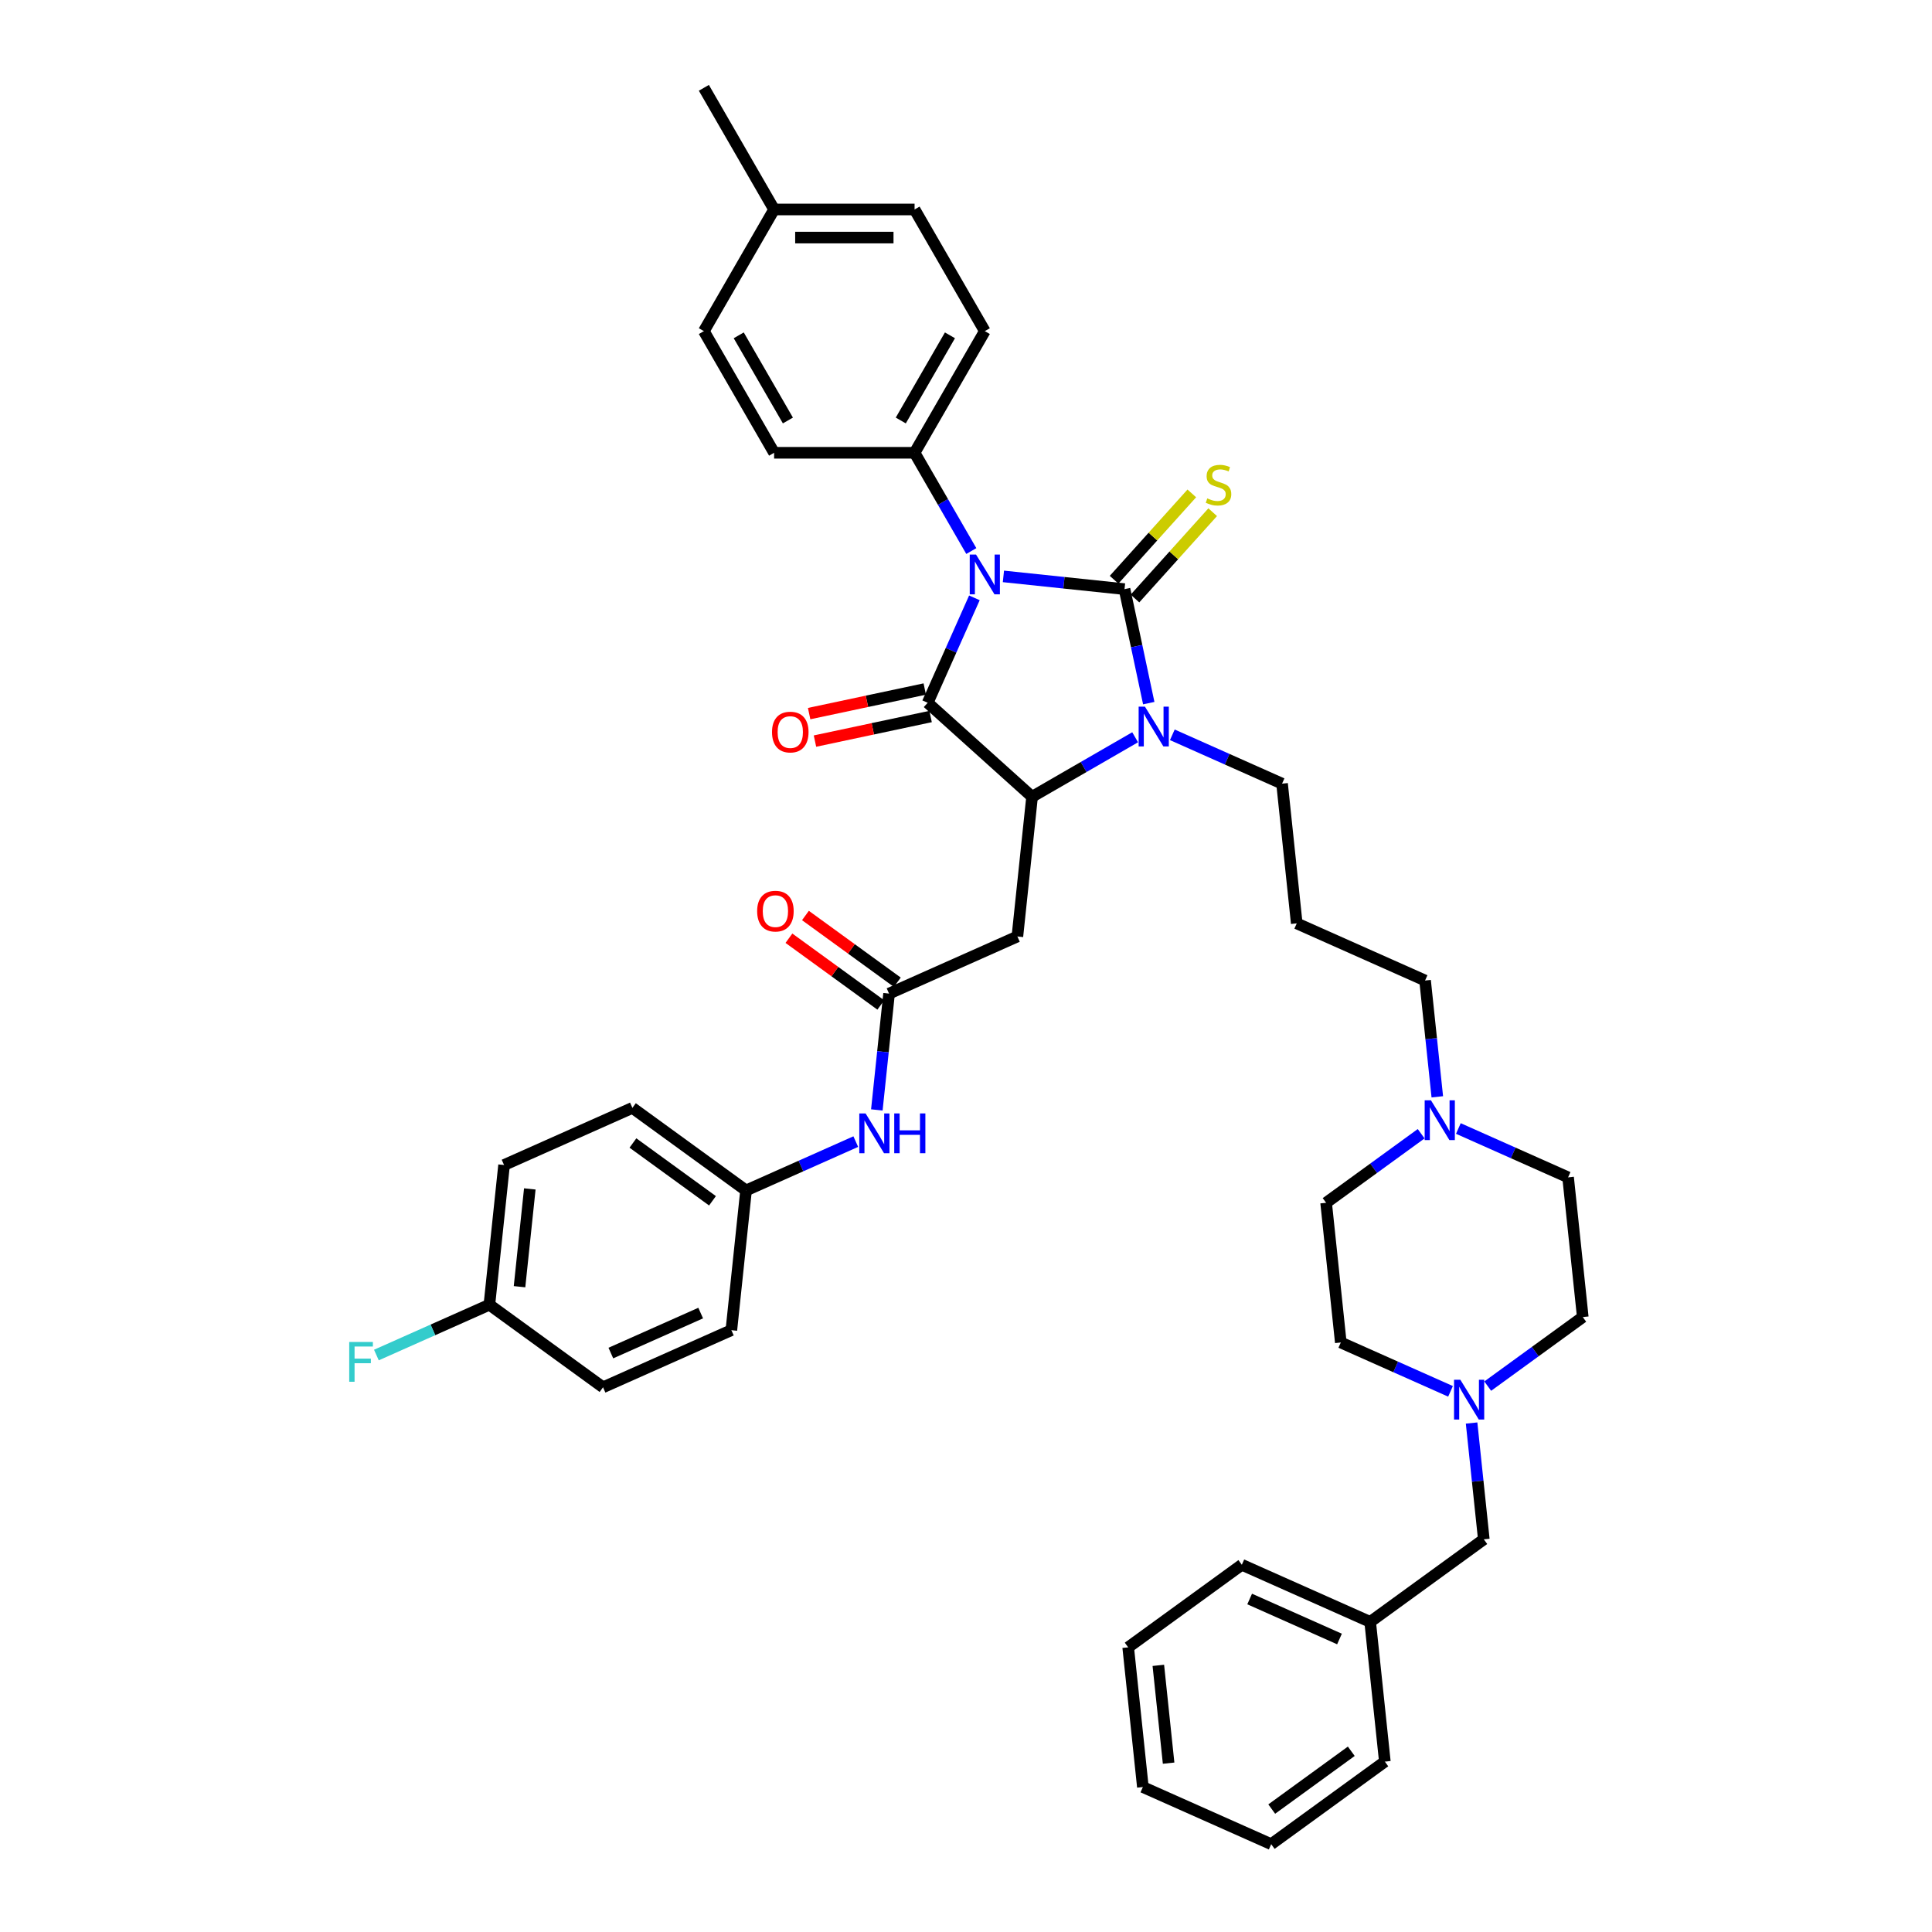 <?xml version='1.0' encoding='iso-8859-1'?>
<svg version='1.1' baseProfile='full'
              xmlns='http://www.w3.org/2000/svg'
                      xmlns:rdkit='http://www.rdkit.org/xml'
                      xmlns:xlink='http://www.w3.org/1999/xlink'
                  xml:space='preserve'
width='1000px' height='1000px' viewBox='0 0 1000 1000'>
<!-- END OF HEADER -->
<rect style='opacity:1.0;fill:#FFFFFF;stroke:none' width='1000' height='1000' x='0' y='0'> </rect>
<path class='bond-0' d='M 519.367,298.342 L 550.71,301.636' style='fill:none;fill-rule:evenodd;stroke:#0000FF;stroke-width:6px;stroke-linecap:butt;stroke-linejoin:miter;stroke-opacity:1' />
<path class='bond-0' d='M 550.71,301.636 L 582.052,304.93' style='fill:none;fill-rule:evenodd;stroke:#000000;stroke-width:6px;stroke-linecap:butt;stroke-linejoin:miter;stroke-opacity:1' />
<path class='bond-1' d='M 504.347,309.443 L 492.257,336.598' style='fill:none;fill-rule:evenodd;stroke:#0000FF;stroke-width:6px;stroke-linecap:butt;stroke-linejoin:miter;stroke-opacity:1' />
<path class='bond-1' d='M 492.257,336.598 L 480.166,363.754' style='fill:none;fill-rule:evenodd;stroke:#000000;stroke-width:6px;stroke-linecap:butt;stroke-linejoin:miter;stroke-opacity:1' />
<path class='bond-6' d='M 502.747,285.216 L 488.066,259.789' style='fill:none;fill-rule:evenodd;stroke:#0000FF;stroke-width:6px;stroke-linecap:butt;stroke-linejoin:miter;stroke-opacity:1' />
<path class='bond-6' d='M 488.066,259.789 L 473.385,234.361' style='fill:none;fill-rule:evenodd;stroke:#000000;stroke-width:6px;stroke-linecap:butt;stroke-linejoin:miter;stroke-opacity:1' />
<path class='bond-2' d='M 582.052,304.93 L 588.323,334.434' style='fill:none;fill-rule:evenodd;stroke:#000000;stroke-width:6px;stroke-linecap:butt;stroke-linejoin:miter;stroke-opacity:1' />
<path class='bond-2' d='M 588.323,334.434 L 594.595,363.938' style='fill:none;fill-rule:evenodd;stroke:#0000FF;stroke-width:6px;stroke-linecap:butt;stroke-linejoin:miter;stroke-opacity:1' />
<path class='bond-7' d='M 587.455,309.795 L 607.572,287.454' style='fill:none;fill-rule:evenodd;stroke:#000000;stroke-width:6px;stroke-linecap:butt;stroke-linejoin:miter;stroke-opacity:1' />
<path class='bond-7' d='M 607.572,287.454 L 627.688,265.112' style='fill:none;fill-rule:evenodd;stroke:#CCCC00;stroke-width:6px;stroke-linecap:butt;stroke-linejoin:miter;stroke-opacity:1' />
<path class='bond-7' d='M 576.649,300.065 L 596.765,277.723' style='fill:none;fill-rule:evenodd;stroke:#000000;stroke-width:6px;stroke-linecap:butt;stroke-linejoin:miter;stroke-opacity:1' />
<path class='bond-7' d='M 596.765,277.723 L 616.881,255.382' style='fill:none;fill-rule:evenodd;stroke:#CCCC00;stroke-width:6px;stroke-linecap:butt;stroke-linejoin:miter;stroke-opacity:1' />
<path class='bond-3' d='M 480.166,363.754 L 534.201,412.406' style='fill:none;fill-rule:evenodd;stroke:#000000;stroke-width:6px;stroke-linecap:butt;stroke-linejoin:miter;stroke-opacity:1' />
<path class='bond-10' d='M 478.655,356.642 L 448.729,363.002' style='fill:none;fill-rule:evenodd;stroke:#000000;stroke-width:6px;stroke-linecap:butt;stroke-linejoin:miter;stroke-opacity:1' />
<path class='bond-10' d='M 448.729,363.002 L 418.804,369.363' style='fill:none;fill-rule:evenodd;stroke:#FF0000;stroke-width:6px;stroke-linecap:butt;stroke-linejoin:miter;stroke-opacity:1' />
<path class='bond-10' d='M 481.678,370.866 L 451.753,377.227' style='fill:none;fill-rule:evenodd;stroke:#000000;stroke-width:6px;stroke-linecap:butt;stroke-linejoin:miter;stroke-opacity:1' />
<path class='bond-10' d='M 451.753,377.227 L 421.827,383.588' style='fill:none;fill-rule:evenodd;stroke:#FF0000;stroke-width:6px;stroke-linecap:butt;stroke-linejoin:miter;stroke-opacity:1' />
<path class='bond-13' d='M 606.796,380.337 L 635.195,392.981' style='fill:none;fill-rule:evenodd;stroke:#0000FF;stroke-width:6px;stroke-linecap:butt;stroke-linejoin:miter;stroke-opacity:1' />
<path class='bond-13' d='M 635.195,392.981 L 663.593,405.625' style='fill:none;fill-rule:evenodd;stroke:#000000;stroke-width:6px;stroke-linecap:butt;stroke-linejoin:miter;stroke-opacity:1' />
<path class='bond-40' d='M 587.543,381.609 L 560.872,397.008' style='fill:none;fill-rule:evenodd;stroke:#0000FF;stroke-width:6px;stroke-linecap:butt;stroke-linejoin:miter;stroke-opacity:1' />
<path class='bond-40' d='M 560.872,397.008 L 534.201,412.406' style='fill:none;fill-rule:evenodd;stroke:#000000;stroke-width:6px;stroke-linecap:butt;stroke-linejoin:miter;stroke-opacity:1' />
<path class='bond-4' d='M 534.201,412.406 L 526.6,484.718' style='fill:none;fill-rule:evenodd;stroke:#000000;stroke-width:6px;stroke-linecap:butt;stroke-linejoin:miter;stroke-opacity:1' />
<path class='bond-5' d='M 526.6,484.718 L 460.176,514.292' style='fill:none;fill-rule:evenodd;stroke:#000000;stroke-width:6px;stroke-linecap:butt;stroke-linejoin:miter;stroke-opacity:1' />
<path class='bond-11' d='M 460.176,514.292 L 457.013,544.391' style='fill:none;fill-rule:evenodd;stroke:#000000;stroke-width:6px;stroke-linecap:butt;stroke-linejoin:miter;stroke-opacity:1' />
<path class='bond-11' d='M 457.013,544.391 L 453.849,574.49' style='fill:none;fill-rule:evenodd;stroke:#0000FF;stroke-width:6px;stroke-linecap:butt;stroke-linejoin:miter;stroke-opacity:1' />
<path class='bond-12' d='M 464.45,508.41 L 440.673,491.135' style='fill:none;fill-rule:evenodd;stroke:#000000;stroke-width:6px;stroke-linecap:butt;stroke-linejoin:miter;stroke-opacity:1' />
<path class='bond-12' d='M 440.673,491.135 L 416.896,473.86' style='fill:none;fill-rule:evenodd;stroke:#FF0000;stroke-width:6px;stroke-linecap:butt;stroke-linejoin:miter;stroke-opacity:1' />
<path class='bond-12' d='M 455.902,520.174 L 432.126,502.899' style='fill:none;fill-rule:evenodd;stroke:#000000;stroke-width:6px;stroke-linecap:butt;stroke-linejoin:miter;stroke-opacity:1' />
<path class='bond-12' d='M 432.126,502.899 L 408.349,485.625' style='fill:none;fill-rule:evenodd;stroke:#FF0000;stroke-width:6px;stroke-linecap:butt;stroke-linejoin:miter;stroke-opacity:1' />
<path class='bond-14' d='M 473.385,234.361 L 509.74,171.392' style='fill:none;fill-rule:evenodd;stroke:#000000;stroke-width:6px;stroke-linecap:butt;stroke-linejoin:miter;stroke-opacity:1' />
<path class='bond-14' d='M 466.245,217.645 L 491.693,173.566' style='fill:none;fill-rule:evenodd;stroke:#000000;stroke-width:6px;stroke-linecap:butt;stroke-linejoin:miter;stroke-opacity:1' />
<path class='bond-15' d='M 473.385,234.361 L 400.675,234.361' style='fill:none;fill-rule:evenodd;stroke:#000000;stroke-width:6px;stroke-linecap:butt;stroke-linejoin:miter;stroke-opacity:1' />
<path class='bond-8' d='M 770.045,717.452 L 794.644,699.58' style='fill:none;fill-rule:evenodd;stroke:#0000FF;stroke-width:6px;stroke-linecap:butt;stroke-linejoin:miter;stroke-opacity:1' />
<path class='bond-8' d='M 794.644,699.58 L 819.242,681.708' style='fill:none;fill-rule:evenodd;stroke:#000000;stroke-width:6px;stroke-linecap:butt;stroke-linejoin:miter;stroke-opacity:1' />
<path class='bond-16' d='M 761.692,736.56 L 764.855,766.659' style='fill:none;fill-rule:evenodd;stroke:#0000FF;stroke-width:6px;stroke-linecap:butt;stroke-linejoin:miter;stroke-opacity:1' />
<path class='bond-16' d='M 764.855,766.659 L 768.019,796.758' style='fill:none;fill-rule:evenodd;stroke:#000000;stroke-width:6px;stroke-linecap:butt;stroke-linejoin:miter;stroke-opacity:1' />
<path class='bond-43' d='M 750.792,720.16 L 722.393,707.516' style='fill:none;fill-rule:evenodd;stroke:#0000FF;stroke-width:6px;stroke-linecap:butt;stroke-linejoin:miter;stroke-opacity:1' />
<path class='bond-43' d='M 722.393,707.516 L 693.994,694.872' style='fill:none;fill-rule:evenodd;stroke:#000000;stroke-width:6px;stroke-linecap:butt;stroke-linejoin:miter;stroke-opacity:1' />
<path class='bond-9' d='M 743.945,567.709 L 740.781,537.61' style='fill:none;fill-rule:evenodd;stroke:#0000FF;stroke-width:6px;stroke-linecap:butt;stroke-linejoin:miter;stroke-opacity:1' />
<path class='bond-9' d='M 740.781,537.61 L 737.618,507.511' style='fill:none;fill-rule:evenodd;stroke:#000000;stroke-width:6px;stroke-linecap:butt;stroke-linejoin:miter;stroke-opacity:1' />
<path class='bond-20' d='M 735.591,586.817 L 710.993,604.689' style='fill:none;fill-rule:evenodd;stroke:#0000FF;stroke-width:6px;stroke-linecap:butt;stroke-linejoin:miter;stroke-opacity:1' />
<path class='bond-20' d='M 710.993,604.689 L 686.394,622.56' style='fill:none;fill-rule:evenodd;stroke:#000000;stroke-width:6px;stroke-linecap:butt;stroke-linejoin:miter;stroke-opacity:1' />
<path class='bond-21' d='M 754.845,584.109 L 783.243,596.752' style='fill:none;fill-rule:evenodd;stroke:#0000FF;stroke-width:6px;stroke-linecap:butt;stroke-linejoin:miter;stroke-opacity:1' />
<path class='bond-21' d='M 783.243,596.752 L 811.642,609.396' style='fill:none;fill-rule:evenodd;stroke:#000000;stroke-width:6px;stroke-linecap:butt;stroke-linejoin:miter;stroke-opacity:1' />
<path class='bond-17' d='M 442.949,590.89 L 414.551,603.534' style='fill:none;fill-rule:evenodd;stroke:#0000FF;stroke-width:6px;stroke-linecap:butt;stroke-linejoin:miter;stroke-opacity:1' />
<path class='bond-17' d='M 414.551,603.534 L 386.152,616.178' style='fill:none;fill-rule:evenodd;stroke:#000000;stroke-width:6px;stroke-linecap:butt;stroke-linejoin:miter;stroke-opacity:1' />
<path class='bond-22' d='M 663.593,405.625 L 671.194,477.937' style='fill:none;fill-rule:evenodd;stroke:#000000;stroke-width:6px;stroke-linecap:butt;stroke-linejoin:miter;stroke-opacity:1' />
<path class='bond-25' d='M 509.74,171.392 L 473.385,108.423' style='fill:none;fill-rule:evenodd;stroke:#000000;stroke-width:6px;stroke-linecap:butt;stroke-linejoin:miter;stroke-opacity:1' />
<path class='bond-24' d='M 400.675,234.361 L 364.32,171.392' style='fill:none;fill-rule:evenodd;stroke:#000000;stroke-width:6px;stroke-linecap:butt;stroke-linejoin:miter;stroke-opacity:1' />
<path class='bond-24' d='M 407.816,217.645 L 382.367,173.566' style='fill:none;fill-rule:evenodd;stroke:#000000;stroke-width:6px;stroke-linecap:butt;stroke-linejoin:miter;stroke-opacity:1' />
<path class='bond-29' d='M 768.019,796.758 L 709.195,839.496' style='fill:none;fill-rule:evenodd;stroke:#000000;stroke-width:6px;stroke-linecap:butt;stroke-linejoin:miter;stroke-opacity:1' />
<path class='bond-30' d='M 386.152,616.178 L 378.552,688.489' style='fill:none;fill-rule:evenodd;stroke:#000000;stroke-width:6px;stroke-linecap:butt;stroke-linejoin:miter;stroke-opacity:1' />
<path class='bond-31' d='M 386.152,616.178 L 327.328,573.44' style='fill:none;fill-rule:evenodd;stroke:#000000;stroke-width:6px;stroke-linecap:butt;stroke-linejoin:miter;stroke-opacity:1' />
<path class='bond-31' d='M 368.781,621.532 L 327.604,591.615' style='fill:none;fill-rule:evenodd;stroke:#000000;stroke-width:6px;stroke-linecap:butt;stroke-linejoin:miter;stroke-opacity:1' />
<path class='bond-18' d='M 693.994,694.872 L 686.394,622.56' style='fill:none;fill-rule:evenodd;stroke:#000000;stroke-width:6px;stroke-linecap:butt;stroke-linejoin:miter;stroke-opacity:1' />
<path class='bond-19' d='M 819.242,681.708 L 811.642,609.396' style='fill:none;fill-rule:evenodd;stroke:#000000;stroke-width:6px;stroke-linecap:butt;stroke-linejoin:miter;stroke-opacity:1' />
<path class='bond-26' d='M 671.194,477.937 L 737.618,507.511' style='fill:none;fill-rule:evenodd;stroke:#000000;stroke-width:6px;stroke-linecap:butt;stroke-linejoin:miter;stroke-opacity:1' />
<path class='bond-23' d='M 253.304,675.325 L 260.904,603.013' style='fill:none;fill-rule:evenodd;stroke:#000000;stroke-width:6px;stroke-linecap:butt;stroke-linejoin:miter;stroke-opacity:1' />
<path class='bond-23' d='M 268.906,665.999 L 274.227,615.38' style='fill:none;fill-rule:evenodd;stroke:#000000;stroke-width:6px;stroke-linecap:butt;stroke-linejoin:miter;stroke-opacity:1' />
<path class='bond-28' d='M 253.304,675.325 L 224.062,688.345' style='fill:none;fill-rule:evenodd;stroke:#000000;stroke-width:6px;stroke-linecap:butt;stroke-linejoin:miter;stroke-opacity:1' />
<path class='bond-28' d='M 224.062,688.345 L 194.82,701.364' style='fill:none;fill-rule:evenodd;stroke:#33CCCC;stroke-width:6px;stroke-linecap:butt;stroke-linejoin:miter;stroke-opacity:1' />
<path class='bond-42' d='M 253.304,675.325 L 312.128,718.063' style='fill:none;fill-rule:evenodd;stroke:#000000;stroke-width:6px;stroke-linecap:butt;stroke-linejoin:miter;stroke-opacity:1' />
<path class='bond-27' d='M 364.32,171.392 L 400.675,108.423' style='fill:none;fill-rule:evenodd;stroke:#000000;stroke-width:6px;stroke-linecap:butt;stroke-linejoin:miter;stroke-opacity:1' />
<path class='bond-41' d='M 473.385,108.423 L 400.675,108.423' style='fill:none;fill-rule:evenodd;stroke:#000000;stroke-width:6px;stroke-linecap:butt;stroke-linejoin:miter;stroke-opacity:1' />
<path class='bond-41' d='M 462.479,122.965 L 411.582,122.965' style='fill:none;fill-rule:evenodd;stroke:#000000;stroke-width:6px;stroke-linecap:butt;stroke-linejoin:miter;stroke-opacity:1' />
<path class='bond-34' d='M 400.675,108.423 L 364.32,45.455' style='fill:none;fill-rule:evenodd;stroke:#000000;stroke-width:6px;stroke-linecap:butt;stroke-linejoin:miter;stroke-opacity:1' />
<path class='bond-35' d='M 709.195,839.496 L 642.771,809.922' style='fill:none;fill-rule:evenodd;stroke:#000000;stroke-width:6px;stroke-linecap:butt;stroke-linejoin:miter;stroke-opacity:1' />
<path class='bond-35' d='M 693.317,848.344 L 646.82,827.643' style='fill:none;fill-rule:evenodd;stroke:#000000;stroke-width:6px;stroke-linecap:butt;stroke-linejoin:miter;stroke-opacity:1' />
<path class='bond-36' d='M 709.195,839.496 L 716.795,911.808' style='fill:none;fill-rule:evenodd;stroke:#000000;stroke-width:6px;stroke-linecap:butt;stroke-linejoin:miter;stroke-opacity:1' />
<path class='bond-33' d='M 378.552,688.489 L 312.128,718.063' style='fill:none;fill-rule:evenodd;stroke:#000000;stroke-width:6px;stroke-linecap:butt;stroke-linejoin:miter;stroke-opacity:1' />
<path class='bond-33' d='M 362.673,679.641 L 316.177,700.342' style='fill:none;fill-rule:evenodd;stroke:#000000;stroke-width:6px;stroke-linecap:butt;stroke-linejoin:miter;stroke-opacity:1' />
<path class='bond-32' d='M 327.328,573.44 L 260.904,603.013' style='fill:none;fill-rule:evenodd;stroke:#000000;stroke-width:6px;stroke-linecap:butt;stroke-linejoin:miter;stroke-opacity:1' />
<path class='bond-38' d='M 642.771,809.922 L 583.947,852.66' style='fill:none;fill-rule:evenodd;stroke:#000000;stroke-width:6px;stroke-linecap:butt;stroke-linejoin:miter;stroke-opacity:1' />
<path class='bond-37' d='M 716.795,911.808 L 657.972,954.545' style='fill:none;fill-rule:evenodd;stroke:#000000;stroke-width:6px;stroke-linecap:butt;stroke-linejoin:miter;stroke-opacity:1' />
<path class='bond-37' d='M 699.424,906.453 L 658.247,936.37' style='fill:none;fill-rule:evenodd;stroke:#000000;stroke-width:6px;stroke-linecap:butt;stroke-linejoin:miter;stroke-opacity:1' />
<path class='bond-39' d='M 657.972,954.545 L 591.548,924.972' style='fill:none;fill-rule:evenodd;stroke:#000000;stroke-width:6px;stroke-linecap:butt;stroke-linejoin:miter;stroke-opacity:1' />
<path class='bond-44' d='M 583.947,852.66 L 591.548,924.972' style='fill:none;fill-rule:evenodd;stroke:#000000;stroke-width:6px;stroke-linecap:butt;stroke-linejoin:miter;stroke-opacity:1' />
<path class='bond-44' d='M 599.55,861.987 L 604.87,912.605' style='fill:none;fill-rule:evenodd;stroke:#000000;stroke-width:6px;stroke-linecap:butt;stroke-linejoin:miter;stroke-opacity:1' />
<path  class='atom-0' d='M 505.189 287.034
L 511.936 297.94
Q 512.605 299.017, 513.681 300.965
Q 514.757 302.914, 514.815 303.03
L 514.815 287.034
L 517.549 287.034
L 517.549 307.625
L 514.728 307.625
L 507.486 295.701
Q 506.643 294.305, 505.741 292.705
Q 504.869 291.106, 504.607 290.611
L 504.607 307.625
L 501.931 307.625
L 501.931 287.034
L 505.189 287.034
' fill='#0000FF'/>
<path  class='atom-3' d='M 592.618 365.755
L 599.365 376.662
Q 600.034 377.738, 601.11 379.687
Q 602.186 381.635, 602.244 381.752
L 602.244 365.755
L 604.978 365.755
L 604.978 386.347
L 602.157 386.347
L 594.915 374.422
Q 594.072 373.026, 593.17 371.427
Q 592.298 369.827, 592.036 369.333
L 592.036 386.347
L 589.36 386.347
L 589.36 365.755
L 592.618 365.755
' fill='#0000FF'/>
<path  class='atom-8' d='M 624.888 257.963
Q 625.12 258.051, 626.08 258.458
Q 627.04 258.865, 628.087 259.127
Q 629.163 259.359, 630.21 259.359
Q 632.159 259.359, 633.293 258.429
Q 634.427 257.469, 634.427 255.811
Q 634.427 254.677, 633.846 253.979
Q 633.293 253.281, 632.421 252.903
Q 631.548 252.525, 630.094 252.088
Q 628.262 251.536, 627.156 251.012
Q 626.08 250.489, 625.295 249.383
Q 624.539 248.278, 624.539 246.417
Q 624.539 243.828, 626.284 242.229
Q 628.058 240.629, 631.548 240.629
Q 633.933 240.629, 636.638 241.763
L 635.969 244.003
Q 633.497 242.985, 631.635 242.985
Q 629.628 242.985, 628.523 243.828
Q 627.418 244.643, 627.447 246.068
Q 627.447 247.173, 628 247.842
Q 628.581 248.511, 629.396 248.889
Q 630.239 249.267, 631.635 249.703
Q 633.497 250.285, 634.602 250.867
Q 635.707 251.448, 636.492 252.641
Q 637.307 253.804, 637.307 255.811
Q 637.307 258.661, 635.387 260.203
Q 633.497 261.715, 630.327 261.715
Q 628.494 261.715, 627.098 261.308
Q 625.731 260.93, 624.103 260.261
L 624.888 257.963
' fill='#CCCC00'/>
<path  class='atom-9' d='M 755.867 714.15
L 762.614 725.057
Q 763.283 726.133, 764.359 728.082
Q 765.435 730.03, 765.494 730.147
L 765.494 714.15
L 768.227 714.15
L 768.227 734.742
L 765.406 734.742
L 758.164 722.817
Q 757.321 721.421, 756.419 719.822
Q 755.547 718.222, 755.285 717.728
L 755.285 734.742
L 752.609 734.742
L 752.609 714.15
L 755.867 714.15
' fill='#0000FF'/>
<path  class='atom-10' d='M 740.666 569.527
L 747.414 580.433
Q 748.083 581.509, 749.159 583.458
Q 750.235 585.407, 750.293 585.523
L 750.293 569.527
L 753.027 569.527
L 753.027 590.118
L 750.206 590.118
L 742.964 578.194
Q 742.12 576.798, 741.219 575.198
Q 740.346 573.598, 740.085 573.104
L 740.085 590.118
L 737.409 590.118
L 737.409 569.527
L 740.666 569.527
' fill='#0000FF'/>
<path  class='atom-11' d='M 399.593 378.929
Q 399.593 373.985, 402.036 371.222
Q 404.479 368.459, 409.045 368.459
Q 413.611 368.459, 416.054 371.222
Q 418.498 373.985, 418.498 378.929
Q 418.498 383.932, 416.025 386.782
Q 413.553 389.603, 409.045 389.603
Q 404.508 389.603, 402.036 386.782
Q 399.593 383.961, 399.593 378.929
M 409.045 387.276
Q 412.186 387.276, 413.873 385.182
Q 415.589 383.059, 415.589 378.929
Q 415.589 374.886, 413.873 372.851
Q 412.186 370.786, 409.045 370.786
Q 405.904 370.786, 404.188 372.821
Q 402.501 374.857, 402.501 378.929
Q 402.501 383.088, 404.188 385.182
Q 405.904 387.276, 409.045 387.276
' fill='#FF0000'/>
<path  class='atom-12' d='M 448.024 576.308
L 454.772 587.214
Q 455.441 588.291, 456.517 590.239
Q 457.593 592.188, 457.651 592.304
L 457.651 576.308
L 460.385 576.308
L 460.385 596.899
L 457.564 596.899
L 450.322 584.975
Q 449.479 583.579, 448.577 581.979
Q 447.704 580.38, 447.443 579.885
L 447.443 596.899
L 444.767 596.899
L 444.767 576.308
L 448.024 576.308
' fill='#0000FF'/>
<path  class='atom-12' d='M 462.857 576.308
L 465.649 576.308
L 465.649 585.062
L 476.178 585.062
L 476.178 576.308
L 478.97 576.308
L 478.97 596.899
L 476.178 596.899
L 476.178 587.389
L 465.649 587.389
L 465.649 596.899
L 462.857 596.899
L 462.857 576.308
' fill='#0000FF'/>
<path  class='atom-13' d='M 391.9 471.612
Q 391.9 466.668, 394.343 463.905
Q 396.786 461.142, 401.353 461.142
Q 405.919 461.142, 408.362 463.905
Q 410.805 466.668, 410.805 471.612
Q 410.805 476.615, 408.333 479.465
Q 405.861 482.286, 401.353 482.286
Q 396.815 482.286, 394.343 479.465
Q 391.9 476.644, 391.9 471.612
M 401.353 479.959
Q 404.494 479.959, 406.181 477.865
Q 407.896 475.742, 407.896 471.612
Q 407.896 467.569, 406.181 465.534
Q 404.494 463.469, 401.353 463.469
Q 398.212 463.469, 396.496 465.504
Q 394.809 467.54, 394.809 471.612
Q 394.809 475.771, 396.496 477.865
Q 398.212 479.959, 401.353 479.959
' fill='#FF0000'/>
<path  class='atom-29' d='M 180.758 694.603
L 193.002 694.603
L 193.002 696.959
L 183.521 696.959
L 183.521 703.212
L 191.955 703.212
L 191.955 705.597
L 183.521 705.597
L 183.521 715.195
L 180.758 715.195
L 180.758 694.603
' fill='#33CCCC'/>
</svg>
